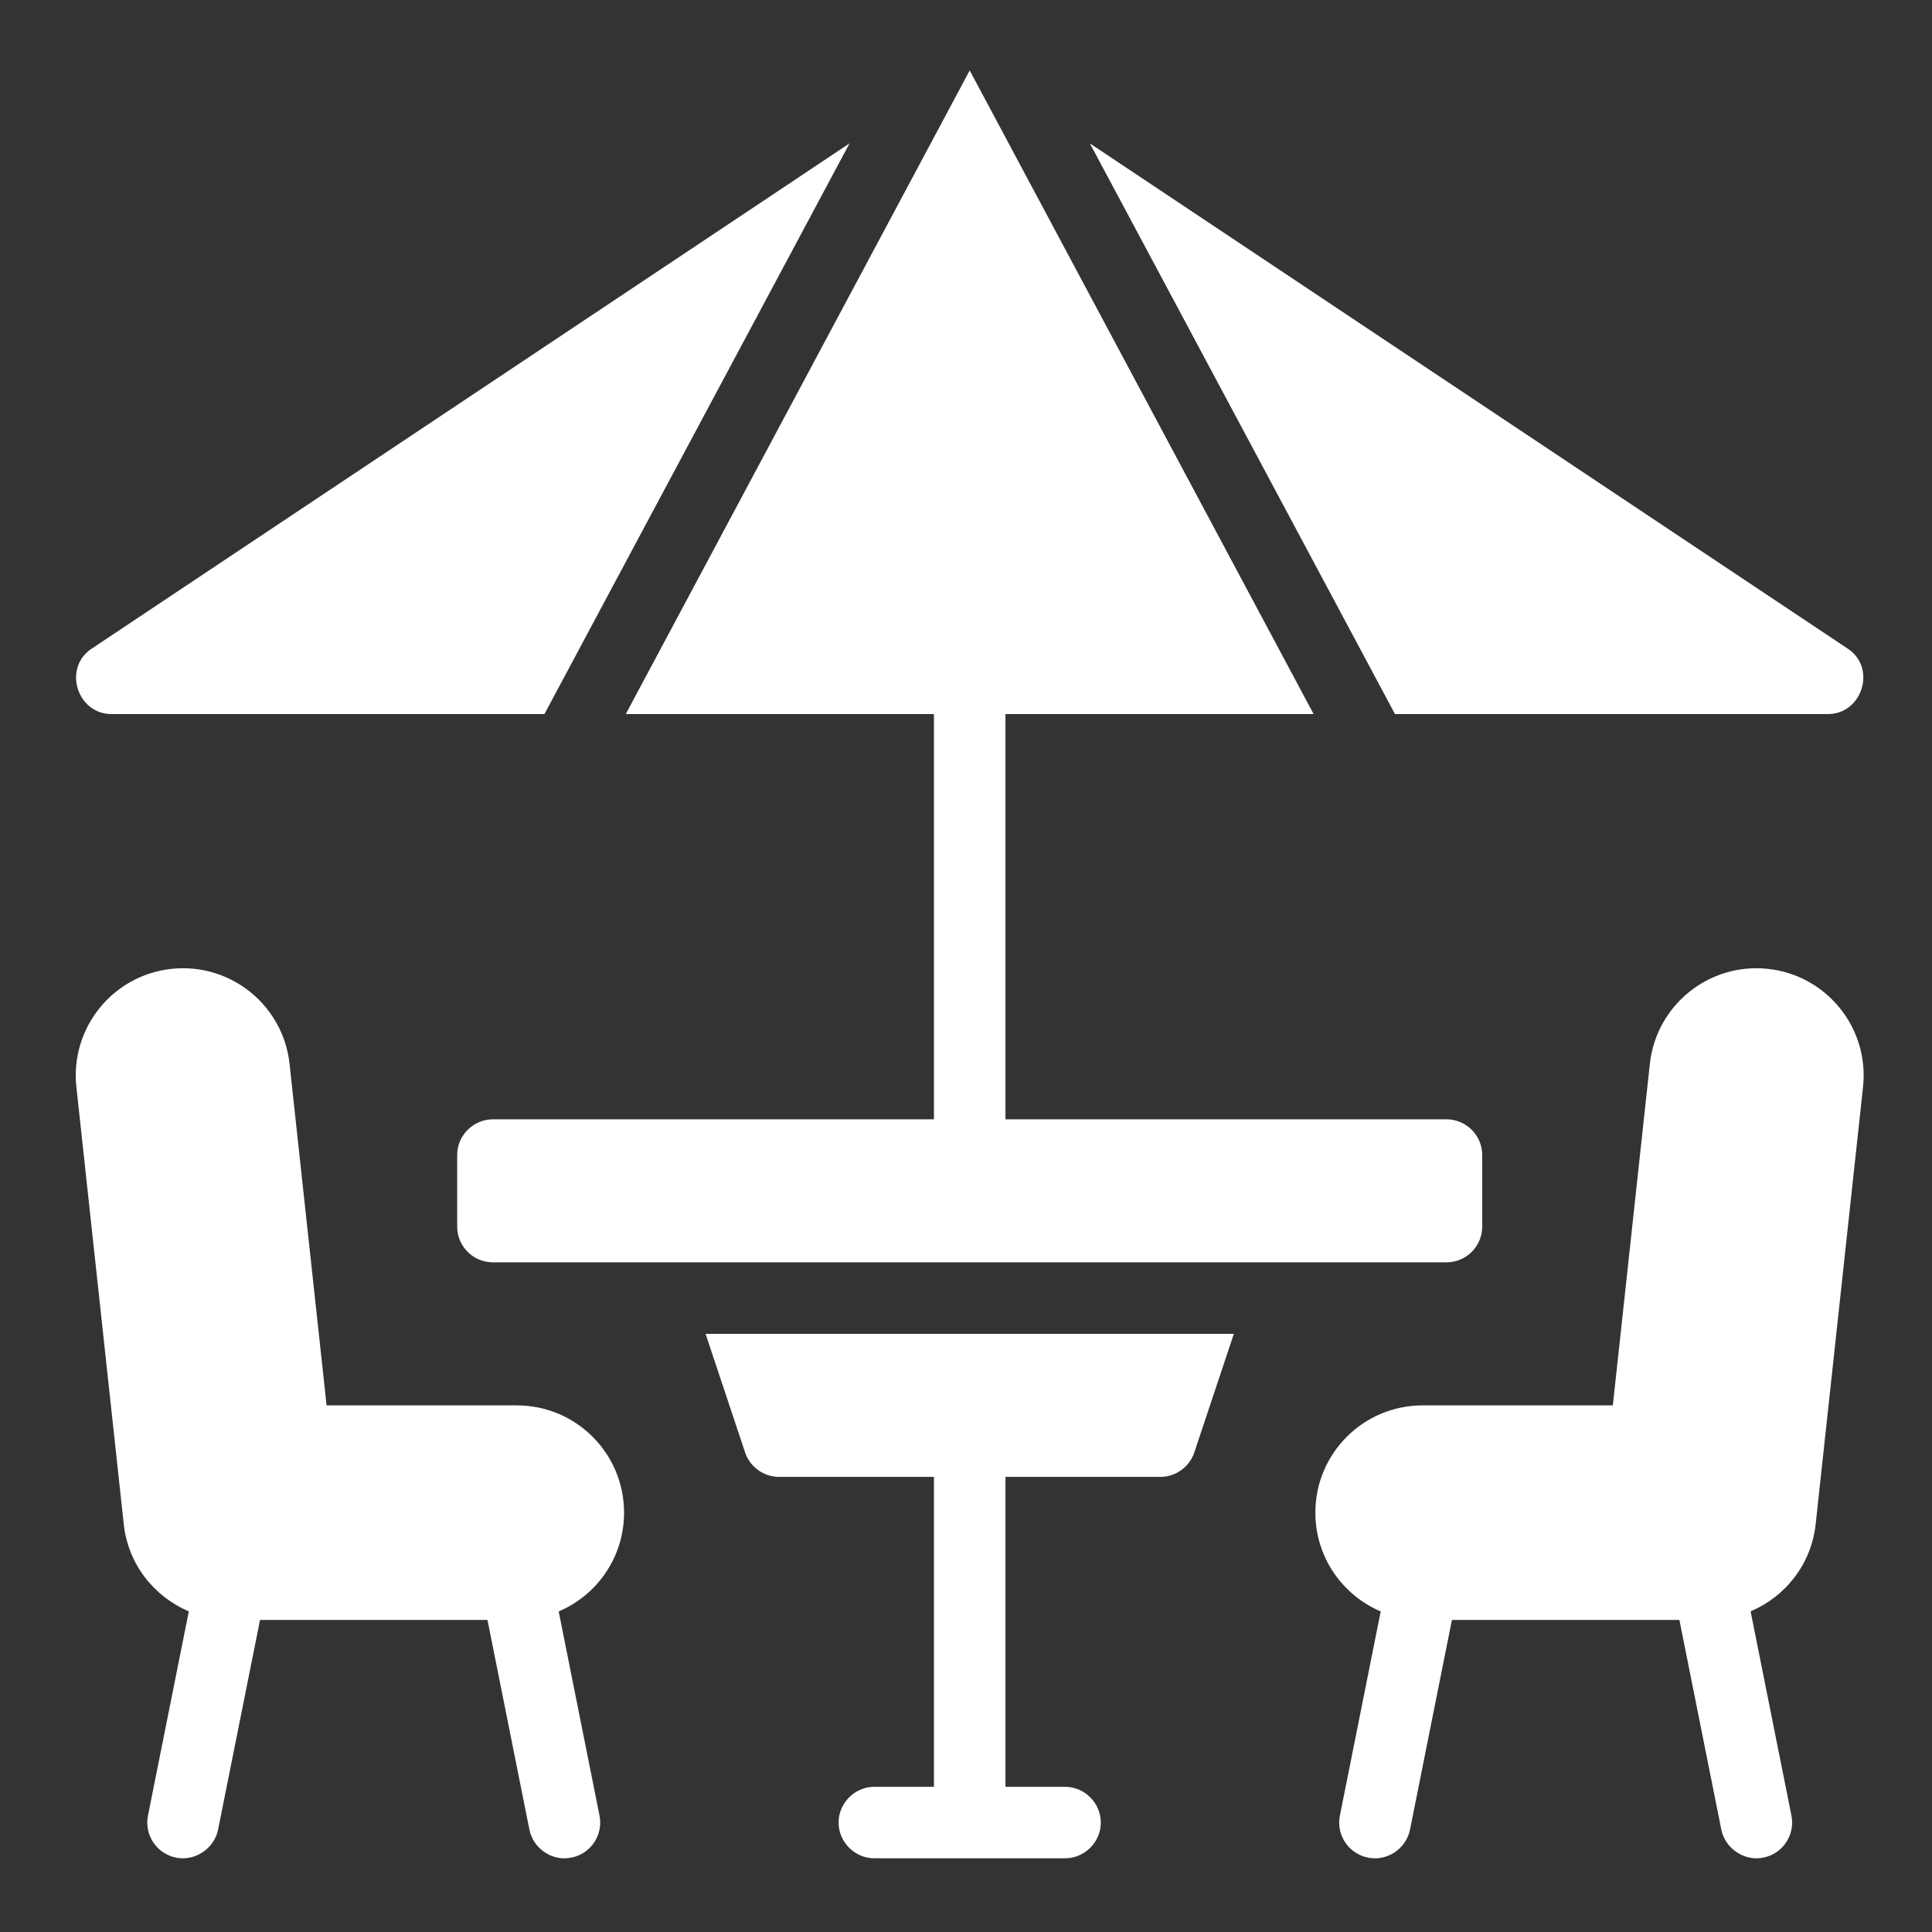 <svg xmlns="http://www.w3.org/2000/svg" xmlns:xlink="http://www.w3.org/1999/xlink" width="500" zoomAndPan="magnify" viewBox="0 0 375 375" height="500" preserveAspectRatio="xMidYMid meet" version="1.0"><rect x="0" y="0" width="375" height="375" fill="#333333" stroke="none"/><defs><clipPath id="1b9726380e"><path d="M 88 13.66 L 288 13.66 L 288 246 L 88 246 Z M 88 13.66 " clip-rule="nonzero"/></clipPath></defs><path fill="#ffffff" d="M 144.633 281.945 C 145.559 284.723 148.242 286.664 151.203 286.664 L 181.277 286.664 L 181.277 346.816 L 169.711 346.816 C 165.918 346.816 162.77 349.961 162.77 353.758 C 162.77 357.551 165.918 360.695 169.711 360.695 L 206.727 360.695 C 210.52 360.695 213.668 357.551 213.668 353.758 C 213.668 349.961 210.52 346.816 206.727 346.816 L 195.16 346.816 L 195.16 286.664 L 225.234 286.664 C 228.195 286.664 230.879 284.723 231.805 281.945 L 239.488 258.902 L 136.953 258.902 Z M 144.633 281.945 " fill-opacity="1" fill-rule="nonzero"/><path fill="#ffffff" d="M 343.145 188.055 C 331.727 186.828 321.473 195.086 320.234 206.504 L 313.051 272.785 L 276.121 272.785 C 264.629 272.785 255.312 282.102 255.312 293.594 L 255.312 293.617 C 255.312 302.227 260.543 309.613 267.996 312.777 L 260.074 352.395 C 259.32 356.156 261.758 359.812 265.52 360.562 C 269.23 361.332 272.941 358.836 273.684 355.117 C 273.684 355.113 279.367 326.691 281.82 314.426 L 325.969 314.426 C 328.418 326.676 334.094 355.055 334.105 355.117 C 334.844 358.797 338.59 361.328 342.27 360.562 C 346.031 359.812 348.469 356.156 347.715 352.395 L 339.789 312.758 C 346.566 309.898 351.578 303.582 352.418 295.859 L 361.613 210.988 C 362.852 199.555 354.578 189.281 343.145 188.055 Z M 343.145 188.055 " fill-opacity="1" fill-rule="nonzero"/><path fill="#ffffff" d="M 100.316 272.785 L 63.391 272.785 L 56.203 206.504 C 54.965 195.086 44.715 186.828 33.293 188.055 C 21.859 189.281 13.586 199.555 14.828 210.988 L 24.023 295.859 C 24.859 303.582 29.871 309.898 36.652 312.758 L 28.723 352.395 C 27.969 356.156 30.41 359.812 34.168 360.562 C 37.848 361.328 41.598 358.797 42.332 355.117 C 42.348 355.055 48.02 326.676 50.473 314.426 L 94.617 314.426 C 97.07 326.691 102.754 355.113 102.754 355.117 C 103.5 358.836 107.207 361.332 110.918 360.562 C 114.68 359.812 117.121 356.156 116.363 352.395 L 108.441 312.777 C 115.898 309.613 121.129 302.227 121.129 293.617 L 121.129 293.594 C 121.129 282.102 111.812 272.785 100.316 272.785 Z M 100.316 272.785 " fill-opacity="1" fill-rule="nonzero"/><path fill="#ffffff" d="M 21.648 138.602 C 21.98 138.602 105.672 138.602 105.672 138.602 L 164.898 27.828 L 17.762 125.922 C 12.164 129.652 14.945 138.602 21.648 138.602 Z M 21.648 138.602 " fill-opacity="1" fill-rule="nonzero"/><path fill="#ffffff" d="M 354.793 138.602 C 358.125 138.602 360.504 136.363 361.34 133.66 C 362.18 130.961 361.484 127.793 358.676 125.922 C 358.246 125.633 211.539 27.828 211.539 27.828 L 270.766 138.602 Z M 354.793 138.602 " fill-opacity="1" fill-rule="nonzero"/><g clip-path="url(#1b9726380e)"><path fill="#ffffff" d="M 121.465 138.602 L 181.277 138.602 L 181.277 217.258 L 95.68 217.258 C 91.863 217.258 88.738 220.383 88.738 224.199 L 88.738 238.082 C 88.738 241.914 91.848 245.02 95.68 245.02 L 280.758 245.02 C 284.594 245.02 287.699 241.914 287.699 238.082 L 287.699 224.199 C 287.699 220.383 284.578 217.258 280.758 217.258 L 195.16 217.258 L 195.16 138.602 L 254.973 138.602 L 188.219 13.672 C 188.219 13.672 121.465 138.598 121.465 138.598 C 121.465 138.598 121.465 138.602 121.465 138.602 Z M 121.465 138.602 " fill-opacity="1" fill-rule="nonzero"/></g></svg>